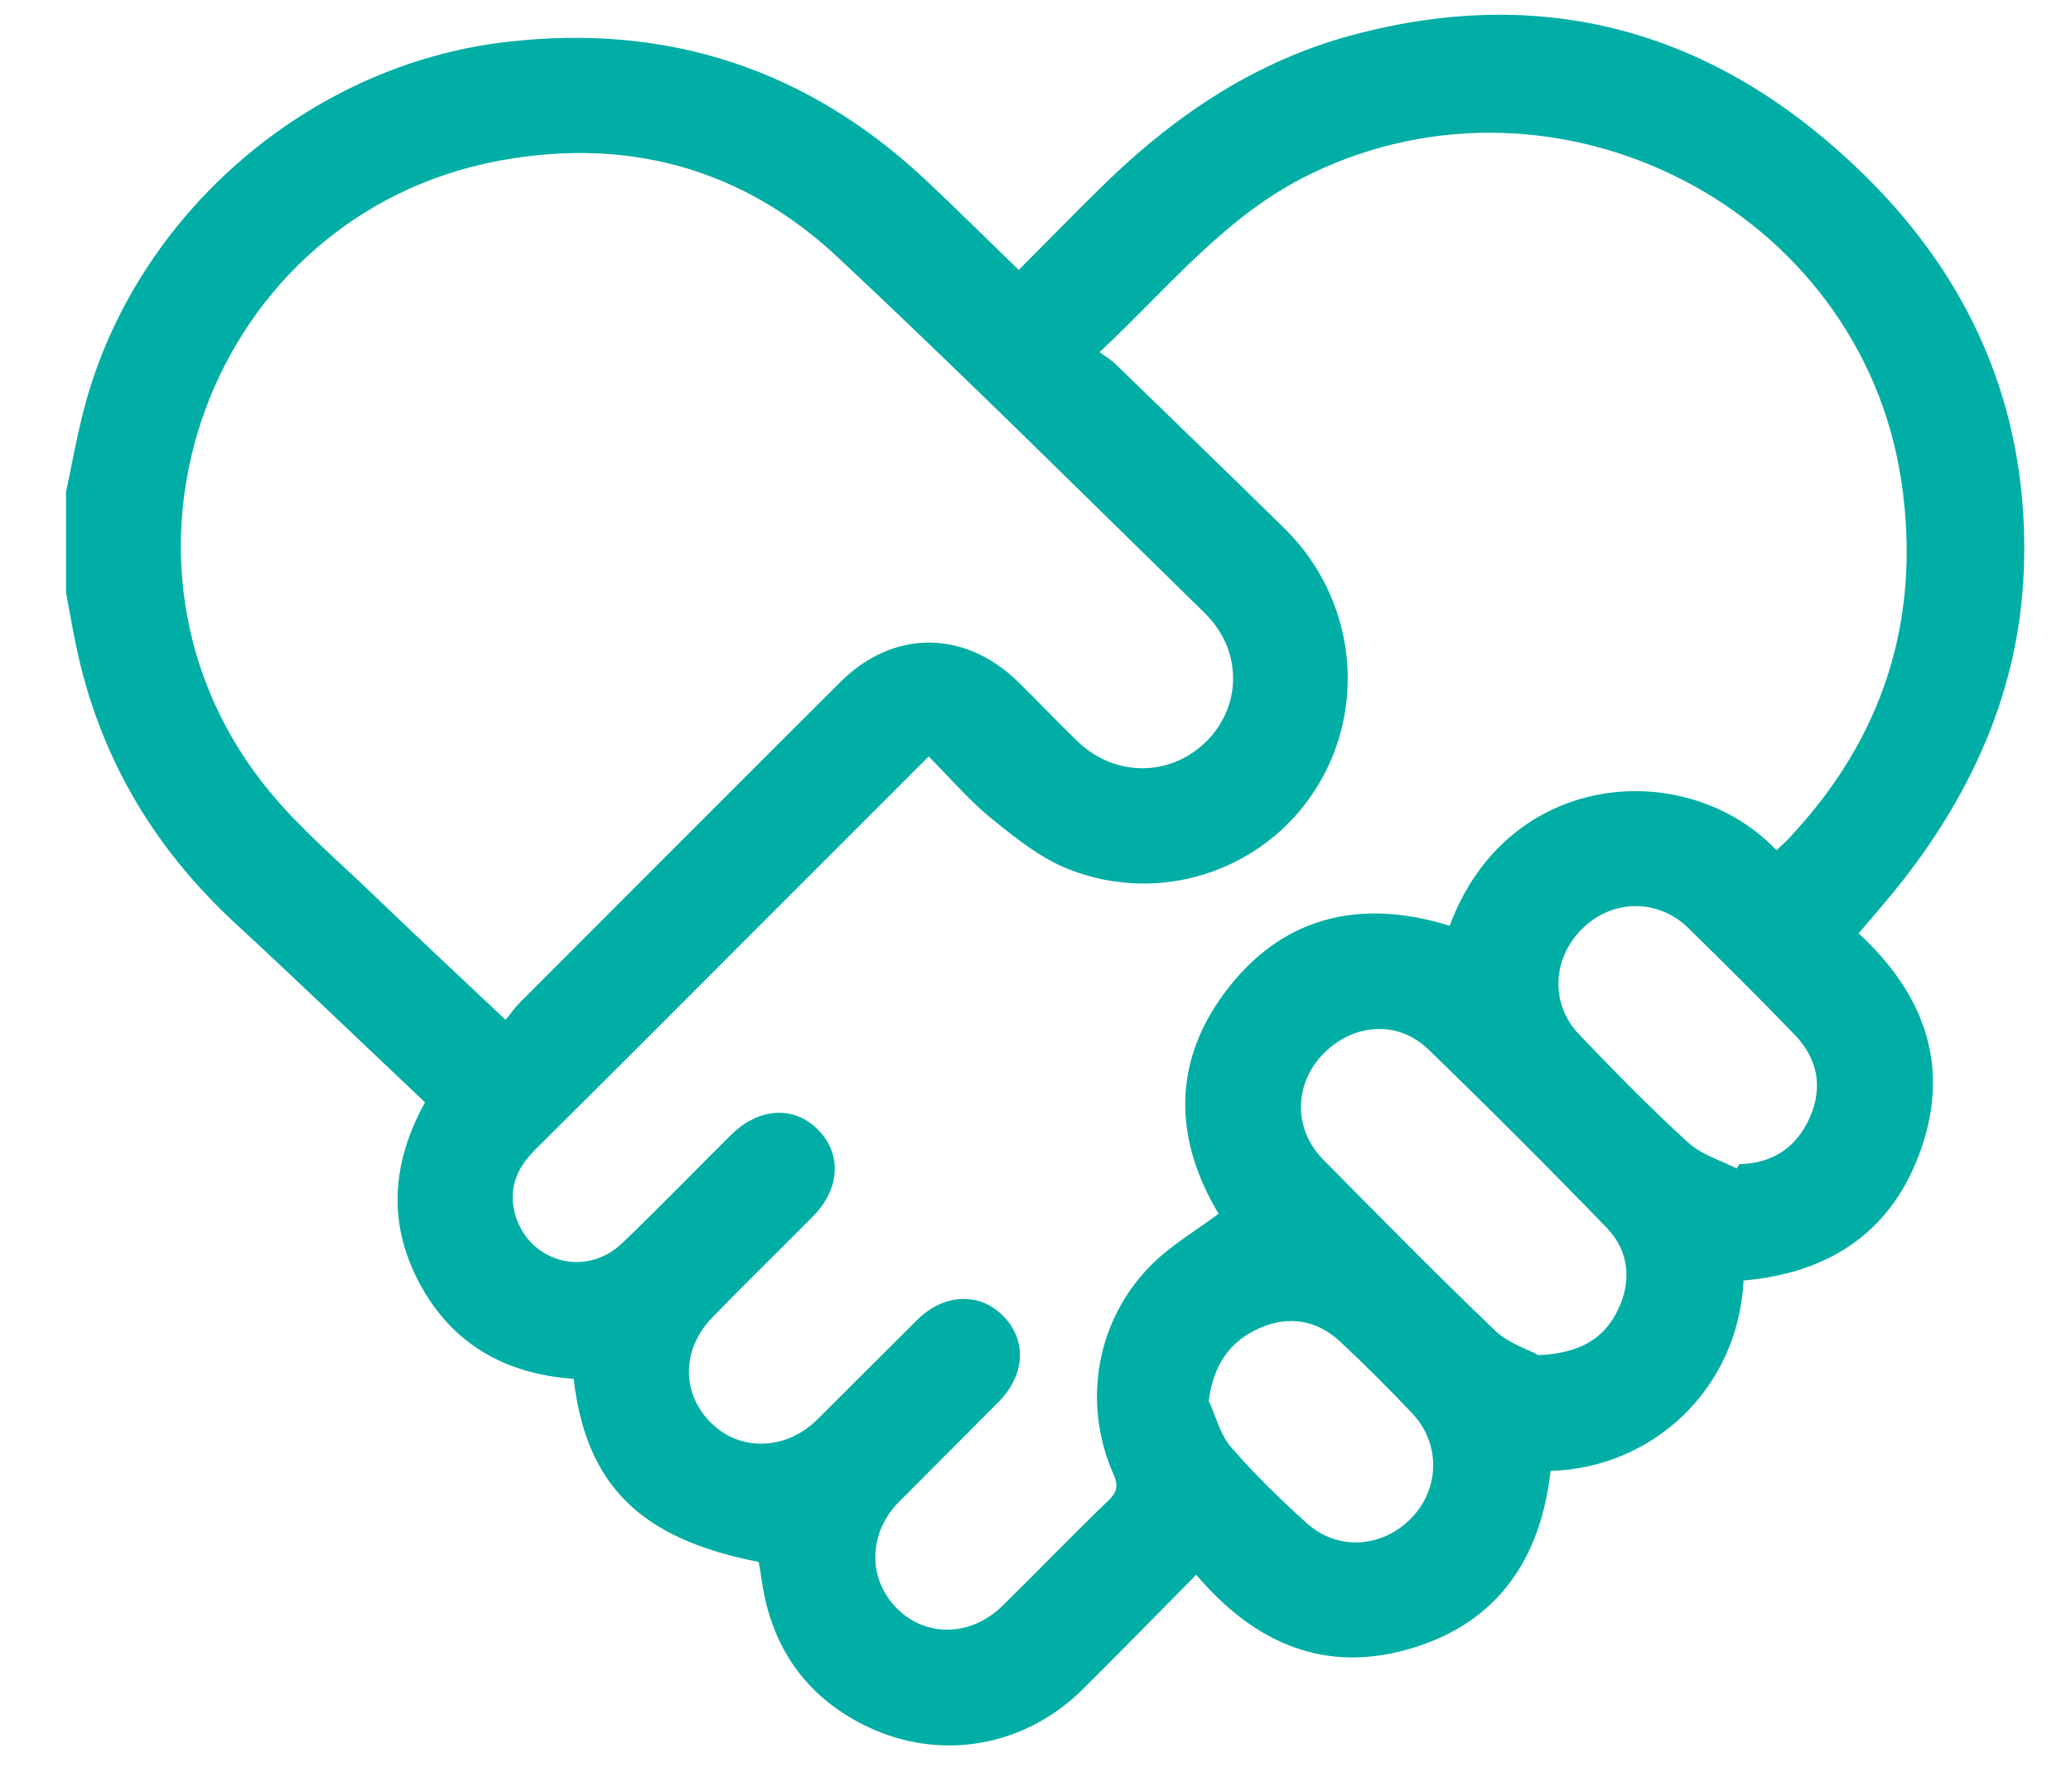 <svg xmlns="http://www.w3.org/2000/svg" id="Capa_1" data-name="Capa 1" viewBox="0 0 63 54.5"><defs><style>      .cls-1 {        fill: #00aea5;        stroke-width: 0px;      }    </style></defs><path class="cls-1" d="M2,15.01c.19-.9.35-1.81.59-2.7C4.17,6.49,9.4,1.98,15.37,1.28c4.96-.59,9.26.84,12.88,4.28.91.86,1.81,1.75,2.74,2.65.93-.93,1.82-1.85,2.74-2.74,2.11-2.03,4.52-3.62,7.36-4.39,6.09-1.65,11.34-.02,15.74,4.36,3.3,3.29,4.94,7.32,4.73,12.01-.16,3.5-1.52,6.56-3.65,9.3-.43.55-.89,1.07-1.37,1.64,1.94,1.79,2.8,3.95,1.91,6.53-.87,2.54-2.79,3.8-5.41,4.03-.17,3.35-2.82,5.71-5.87,5.79-.3,2.65-1.59,4.6-4.21,5.39-2.63.8-4.79-.13-6.57-2.23-1.18,1.19-2.31,2.35-3.46,3.49-1.79,1.77-4.39,2.21-6.65,1.08-1.78-.89-2.81-2.38-3.1-4.35-.03-.21-.07-.41-.1-.61-3.6-.7-5.25-2.33-5.63-5.57-2.06-.14-3.7-1.05-4.69-2.91-.98-1.83-.84-3.68.17-5.5-1.95-1.84-3.86-3.68-5.81-5.48-2.49-2.31-4.12-5.1-4.81-8.43-.11-.53-.2-1.06-.3-1.59,0-1.01,0-2.02,0-3.03ZM54.03,25.87c.14-.13.26-.23.36-.34,2.91-3.07,4.07-6.72,3.45-10.89-1.24-8.28-10.44-13.02-17.99-9.34-2.57,1.25-4.3,3.45-6.4,5.41.19.14.36.24.5.38,1.71,1.66,3.43,3.32,5.13,4.99,2.15,2.11,2.54,5.43.93,7.94-1.58,2.47-4.71,3.52-7.5,2.42-.84-.33-1.59-.93-2.31-1.51-.7-.56-1.29-1.26-1.95-1.92-1.81,1.81-3.55,3.55-5.29,5.29-2.22,2.22-4.44,4.45-6.67,6.66-.55.54-.83,1.17-.63,1.94.39,1.48,2.15,1.99,3.27.91,1.12-1.07,2.2-2.19,3.3-3.28.85-.85,1.94-.91,2.67-.15.72.74.65,1.8-.18,2.63-1.01,1.02-2.04,2.02-3.04,3.05-.95.97-.96,2.32-.05,3.22.88.88,2.28.84,3.23-.1,1.02-1.01,2.03-2.03,3.05-3.04.8-.79,1.87-.84,2.59-.13.74.73.7,1.8-.12,2.63-1.01,1.02-2.03,2.03-3.04,3.05-.93.95-.95,2.33-.06,3.23.88.89,2.26.87,3.22-.08,1.08-1.06,2.13-2.15,3.22-3.2.26-.25.31-.45.15-.8-.97-2.21-.51-4.75,1.22-6.43.59-.57,1.31-.99,1.98-1.49-1.32-2.2-1.43-4.5.13-6.65,1.73-2.38,4.13-2.97,6.9-2.11,1.77-4.77,7.22-5.14,9.93-2.31ZM15.38,31.02c.16-.19.28-.37.43-.52,3.25-3.25,6.49-6.5,9.75-9.75,1.61-1.61,3.79-1.6,5.42,0,.61.6,1.2,1.22,1.81,1.81,1.14,1.09,2.83,1.07,3.92-.02,1.08-1.09,1.08-2.78-.07-3.9-3.7-3.62-7.37-7.27-11.15-10.81-2.88-2.7-6.37-3.66-10.26-2.95-8.88,1.62-12.77,12.27-7.01,19.22.94,1.13,2.07,2.09,3.13,3.11,1.31,1.26,2.64,2.5,4.03,3.81ZM46.78,41.22c1.29-.05,2.02-.51,2.44-1.38.42-.88.34-1.78-.34-2.49-1.78-1.84-3.59-3.65-5.43-5.43-.94-.91-2.31-.79-3.22.16-.87.91-.88,2.28.02,3.19,1.73,1.75,3.46,3.51,5.24,5.21.41.39,1.01.57,1.29.73ZM52.83,35.55s.06-.1.08-.14c1.01-.02,1.74-.51,2.14-1.41.41-.92.25-1.79-.45-2.52-1.06-1.1-2.15-2.18-3.24-3.25-.93-.91-2.32-.88-3.23.02-.92.91-.98,2.3-.08,3.23,1.07,1.12,2.16,2.23,3.3,3.27.4.37.98.54,1.48.79ZM36.77,42.61c.22.48.35,1.03.68,1.41.71.82,1.49,1.58,2.29,2.3.94.86,2.3.77,3.19-.14.87-.89.9-2.27.03-3.19-.7-.74-1.43-1.47-2.18-2.17-.72-.68-1.59-.81-2.47-.42-.9.4-1.4,1.12-1.54,2.21Z"></path></svg>